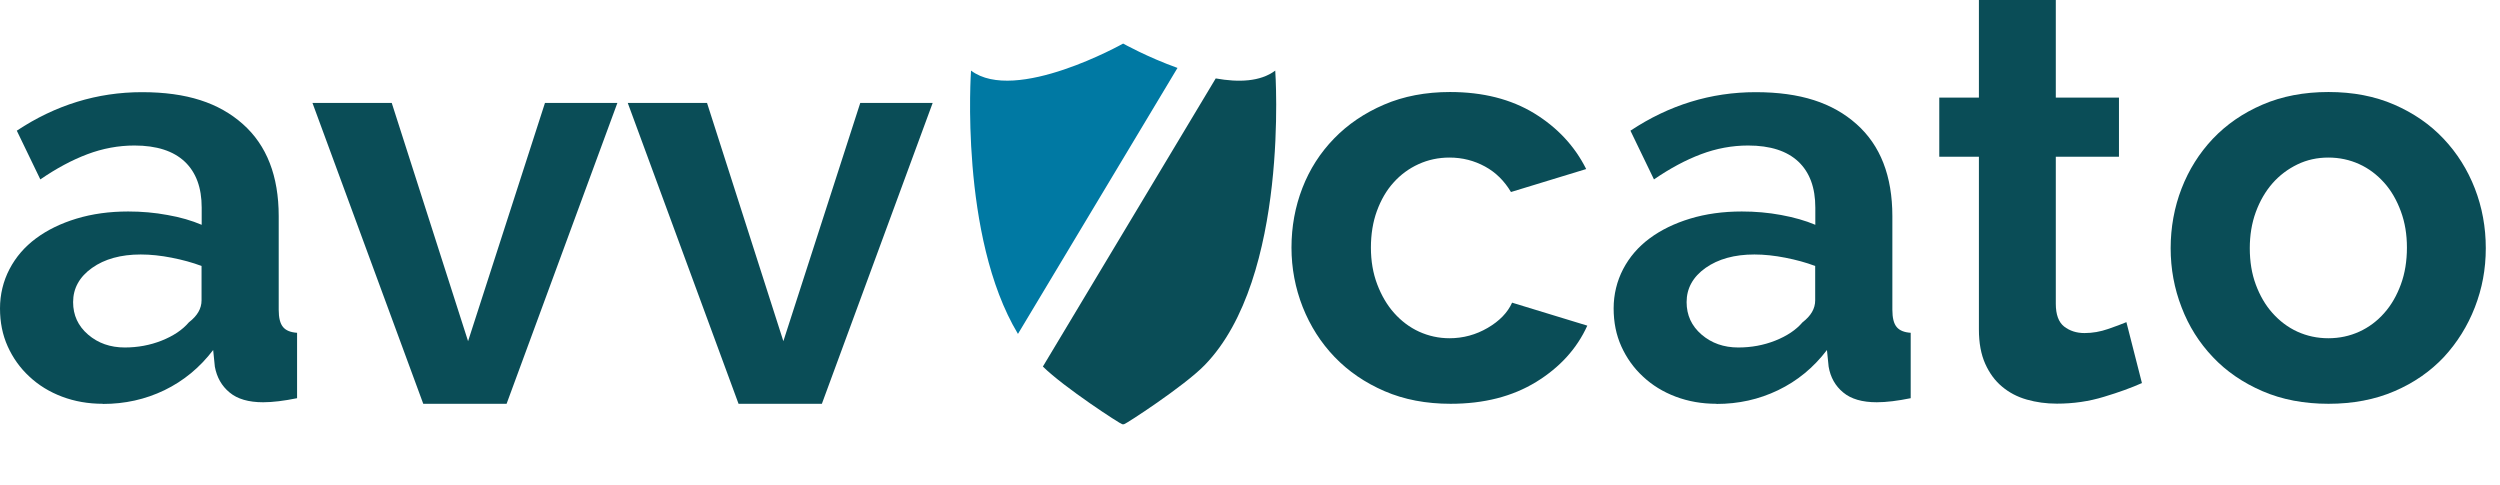 <svg width="165" height="32" viewBox="0 0 165 32" fill="none" xmlns="http://www.w3.org/2000/svg">
<path d="M6.785 26.65C5.824 26.65 4.927 26.493 4.095 26.179C3.263 25.865 2.542 25.421 1.932 24.848C1.322 24.284 0.85 23.618 0.508 22.86C0.166 22.102 0 21.27 0 20.355C0 19.44 0.213 18.553 0.629 17.758C1.045 16.963 1.627 16.288 2.376 15.733C3.124 15.179 4.012 14.744 5.047 14.43C6.083 14.116 7.22 13.958 8.458 13.958C9.346 13.958 10.205 14.032 11.056 14.19C11.906 14.337 12.655 14.559 13.311 14.837V13.7C13.311 12.387 12.942 11.379 12.193 10.668C11.444 9.965 10.344 9.604 8.874 9.604C7.811 9.604 6.776 9.799 5.768 10.178C4.761 10.557 3.725 11.111 2.662 11.841L1.109 8.625C3.661 6.933 6.415 6.083 9.373 6.083C12.332 6.083 14.448 6.785 16.029 8.19C17.61 9.595 18.395 11.62 18.395 14.273V20.448C18.395 20.975 18.488 21.354 18.682 21.585C18.876 21.816 19.181 21.936 19.607 21.964V26.281C18.747 26.456 17.998 26.549 17.369 26.549C16.408 26.549 15.669 26.336 15.151 25.902C14.633 25.476 14.31 24.903 14.18 24.201L14.069 23.101C13.182 24.265 12.11 25.144 10.852 25.754C9.586 26.364 8.236 26.66 6.794 26.66L6.785 26.65ZM8.227 22.934C9.087 22.934 9.9 22.786 10.668 22.481C11.435 22.176 12.036 21.779 12.47 21.27C13.025 20.845 13.302 20.364 13.302 19.828V17.554C12.692 17.323 12.036 17.148 11.333 17.009C10.621 16.87 9.947 16.796 9.29 16.796C7.978 16.796 6.905 17.092 6.073 17.684C5.241 18.275 4.825 19.033 4.825 19.939C4.825 20.799 5.149 21.511 5.814 22.084C6.471 22.648 7.275 22.934 8.236 22.934H8.227Z" fill="#0A4D57"/>
<path d="M27.935 26.65L20.623 6.794H25.855L30.893 22.518L35.968 6.794H40.747L33.435 26.65H27.944H27.935Z" fill="#0A4D57"/>
<path d="M48.744 26.65L41.432 6.794H46.664L51.702 22.518L56.777 6.794H61.556L54.244 26.65H48.753H48.744Z" fill="#0A4D57"/>
<path d="M85.238 16.343C85.238 14.957 85.479 13.644 85.959 12.405C86.44 11.167 87.133 10.085 88.049 9.142C88.954 8.209 90.054 7.46 91.349 6.905C92.633 6.351 94.094 6.073 95.703 6.073C97.875 6.073 99.724 6.545 101.258 7.478C102.783 8.412 103.93 9.641 104.688 11.157L99.724 12.673C99.289 11.943 98.725 11.379 98.013 10.991C97.302 10.603 96.525 10.399 95.665 10.399C94.935 10.399 94.251 10.547 93.623 10.834C92.994 11.12 92.439 11.527 91.977 12.045C91.506 12.562 91.145 13.191 90.877 13.921C90.609 14.652 90.48 15.465 90.48 16.343C90.48 17.221 90.618 18.035 90.896 18.765C91.173 19.495 91.543 20.133 92.014 20.66C92.486 21.187 93.031 21.603 93.659 21.89C94.288 22.176 94.963 22.324 95.665 22.324C96.571 22.324 97.413 22.093 98.189 21.64C98.966 21.187 99.502 20.633 99.798 19.976L104.762 21.492C104.078 23.008 102.95 24.247 101.388 25.208C99.816 26.17 97.939 26.65 95.739 26.65C94.122 26.65 92.67 26.373 91.385 25.818C90.101 25.264 89.001 24.515 88.085 23.563C87.18 22.62 86.477 21.52 85.978 20.263C85.488 19.015 85.238 17.702 85.238 16.343Z" fill="#0A4D57"/>
<path d="M113.285 26.65C112.324 26.65 111.427 26.493 110.595 26.179C109.763 25.865 109.042 25.421 108.432 24.848C107.822 24.284 107.35 23.618 107.008 22.86C106.666 22.102 106.5 21.27 106.5 20.355C106.5 19.44 106.713 18.553 107.129 17.758C107.545 16.963 108.127 16.288 108.876 15.733C109.624 15.179 110.512 14.744 111.547 14.43C112.583 14.116 113.72 13.958 114.958 13.958C115.846 13.958 116.705 14.032 117.556 14.19C118.406 14.347 119.155 14.559 119.811 14.837V13.7C119.811 12.387 119.442 11.379 118.693 10.668C117.944 9.965 116.844 9.604 115.374 9.604C114.311 9.604 113.276 9.799 112.268 10.178C111.261 10.557 110.225 11.111 109.162 11.841L107.609 8.625C110.161 6.933 112.915 6.083 115.873 6.083C118.831 6.083 120.948 6.785 122.529 8.19C124.11 9.595 124.896 11.62 124.896 14.273V20.448C124.896 20.975 124.988 21.354 125.182 21.585C125.376 21.816 125.681 21.936 126.106 21.964V26.281C125.247 26.456 124.498 26.549 123.869 26.549C122.908 26.549 122.169 26.336 121.651 25.902C121.133 25.476 120.81 24.903 120.69 24.201L120.579 23.101C119.691 24.265 118.619 25.144 117.352 25.754C116.086 26.364 114.736 26.66 113.294 26.66L113.285 26.65ZM114.727 22.934C115.587 22.934 116.4 22.786 117.168 22.481C117.935 22.176 118.536 21.779 118.97 21.27C119.525 20.845 119.802 20.364 119.802 19.828V17.554C119.192 17.323 118.536 17.148 117.833 17.009C117.121 16.87 116.447 16.796 115.79 16.796C114.478 16.796 113.405 17.092 112.564 17.684C111.732 18.275 111.316 19.033 111.316 19.939C111.316 20.799 111.64 21.511 112.305 22.084C112.962 22.648 113.766 22.934 114.727 22.934Z" fill="#0A4D57"/>
<path d="M141.368 25.282C140.684 25.587 139.852 25.892 138.863 26.188C137.874 26.493 136.839 26.641 135.757 26.641C135.045 26.641 134.389 26.549 133.77 26.373C133.15 26.197 132.605 25.911 132.143 25.523C131.671 25.134 131.302 24.626 131.024 24.007C130.747 23.387 130.608 22.639 130.608 21.751V10.344H127.992V6.443H130.608V0H135.683V6.443H139.852V10.344H135.683V20.05C135.683 20.762 135.868 21.261 136.229 21.548C136.598 21.834 137.042 21.982 137.578 21.982C138.114 21.982 138.623 21.89 139.131 21.714C139.64 21.538 140.037 21.391 140.342 21.261L141.368 25.282Z" fill="#0A4D57"/>
<path d="M153.681 26.65C152.063 26.65 150.612 26.373 149.327 25.818C148.042 25.264 146.942 24.515 146.045 23.563C145.148 22.62 144.455 21.52 143.984 20.281C143.503 19.043 143.263 17.739 143.263 16.38C143.263 15.021 143.503 13.681 143.984 12.442C144.464 11.204 145.148 10.113 146.045 9.161C146.942 8.218 148.033 7.46 149.327 6.905C150.612 6.351 152.063 6.073 153.681 6.073C155.298 6.073 156.74 6.351 158.016 6.905C159.292 7.46 160.383 8.209 161.279 9.161C162.176 10.113 162.86 11.204 163.341 12.442C163.821 13.681 164.062 14.994 164.062 16.38C164.062 17.767 163.821 19.043 163.341 20.281C162.86 21.52 162.176 22.611 161.298 23.563C160.41 24.506 159.329 25.264 158.035 25.818C156.75 26.373 155.289 26.65 153.681 26.65ZM148.486 16.38C148.486 17.268 148.615 18.063 148.883 18.784C149.151 19.505 149.512 20.133 149.983 20.66C150.455 21.187 151 21.603 151.628 21.89C152.257 22.176 152.941 22.324 153.671 22.324C154.402 22.324 155.086 22.176 155.714 21.89C156.343 21.603 156.898 21.187 157.36 20.66C157.831 20.133 158.192 19.495 158.46 18.765C158.728 18.035 158.857 17.221 158.857 16.343C158.857 15.465 158.728 14.689 158.46 13.958C158.192 13.228 157.831 12.59 157.36 12.063C156.888 11.536 156.343 11.12 155.714 10.834C155.086 10.547 154.402 10.399 153.671 10.399C152.941 10.399 152.257 10.547 151.628 10.852C151 11.157 150.445 11.573 149.983 12.1C149.521 12.627 149.151 13.265 148.883 13.995C148.615 14.726 148.486 15.521 148.486 16.38Z" fill="#0A4D57"/>
<path d="M74.127 2.875C74.127 2.875 67.018 6.868 64.088 4.659C64.088 4.659 63.312 15.595 67.185 22.038L77.714 4.483C75.726 3.771 74.127 2.875 74.127 2.875Z" fill="#0079A3"/>
<path d="M80.237 5.177L68.83 24.192C70.226 25.569 73.96 28 74.071 28C74.09 28 74.108 28 74.127 28C74.145 28 74.164 28 74.182 28C74.293 28 78.166 25.476 79.498 24.108C85.136 18.34 84.166 4.659 84.166 4.659C83.186 5.398 81.735 5.445 80.246 5.177H80.237Z" fill="#0A4D57"/>
</svg>
